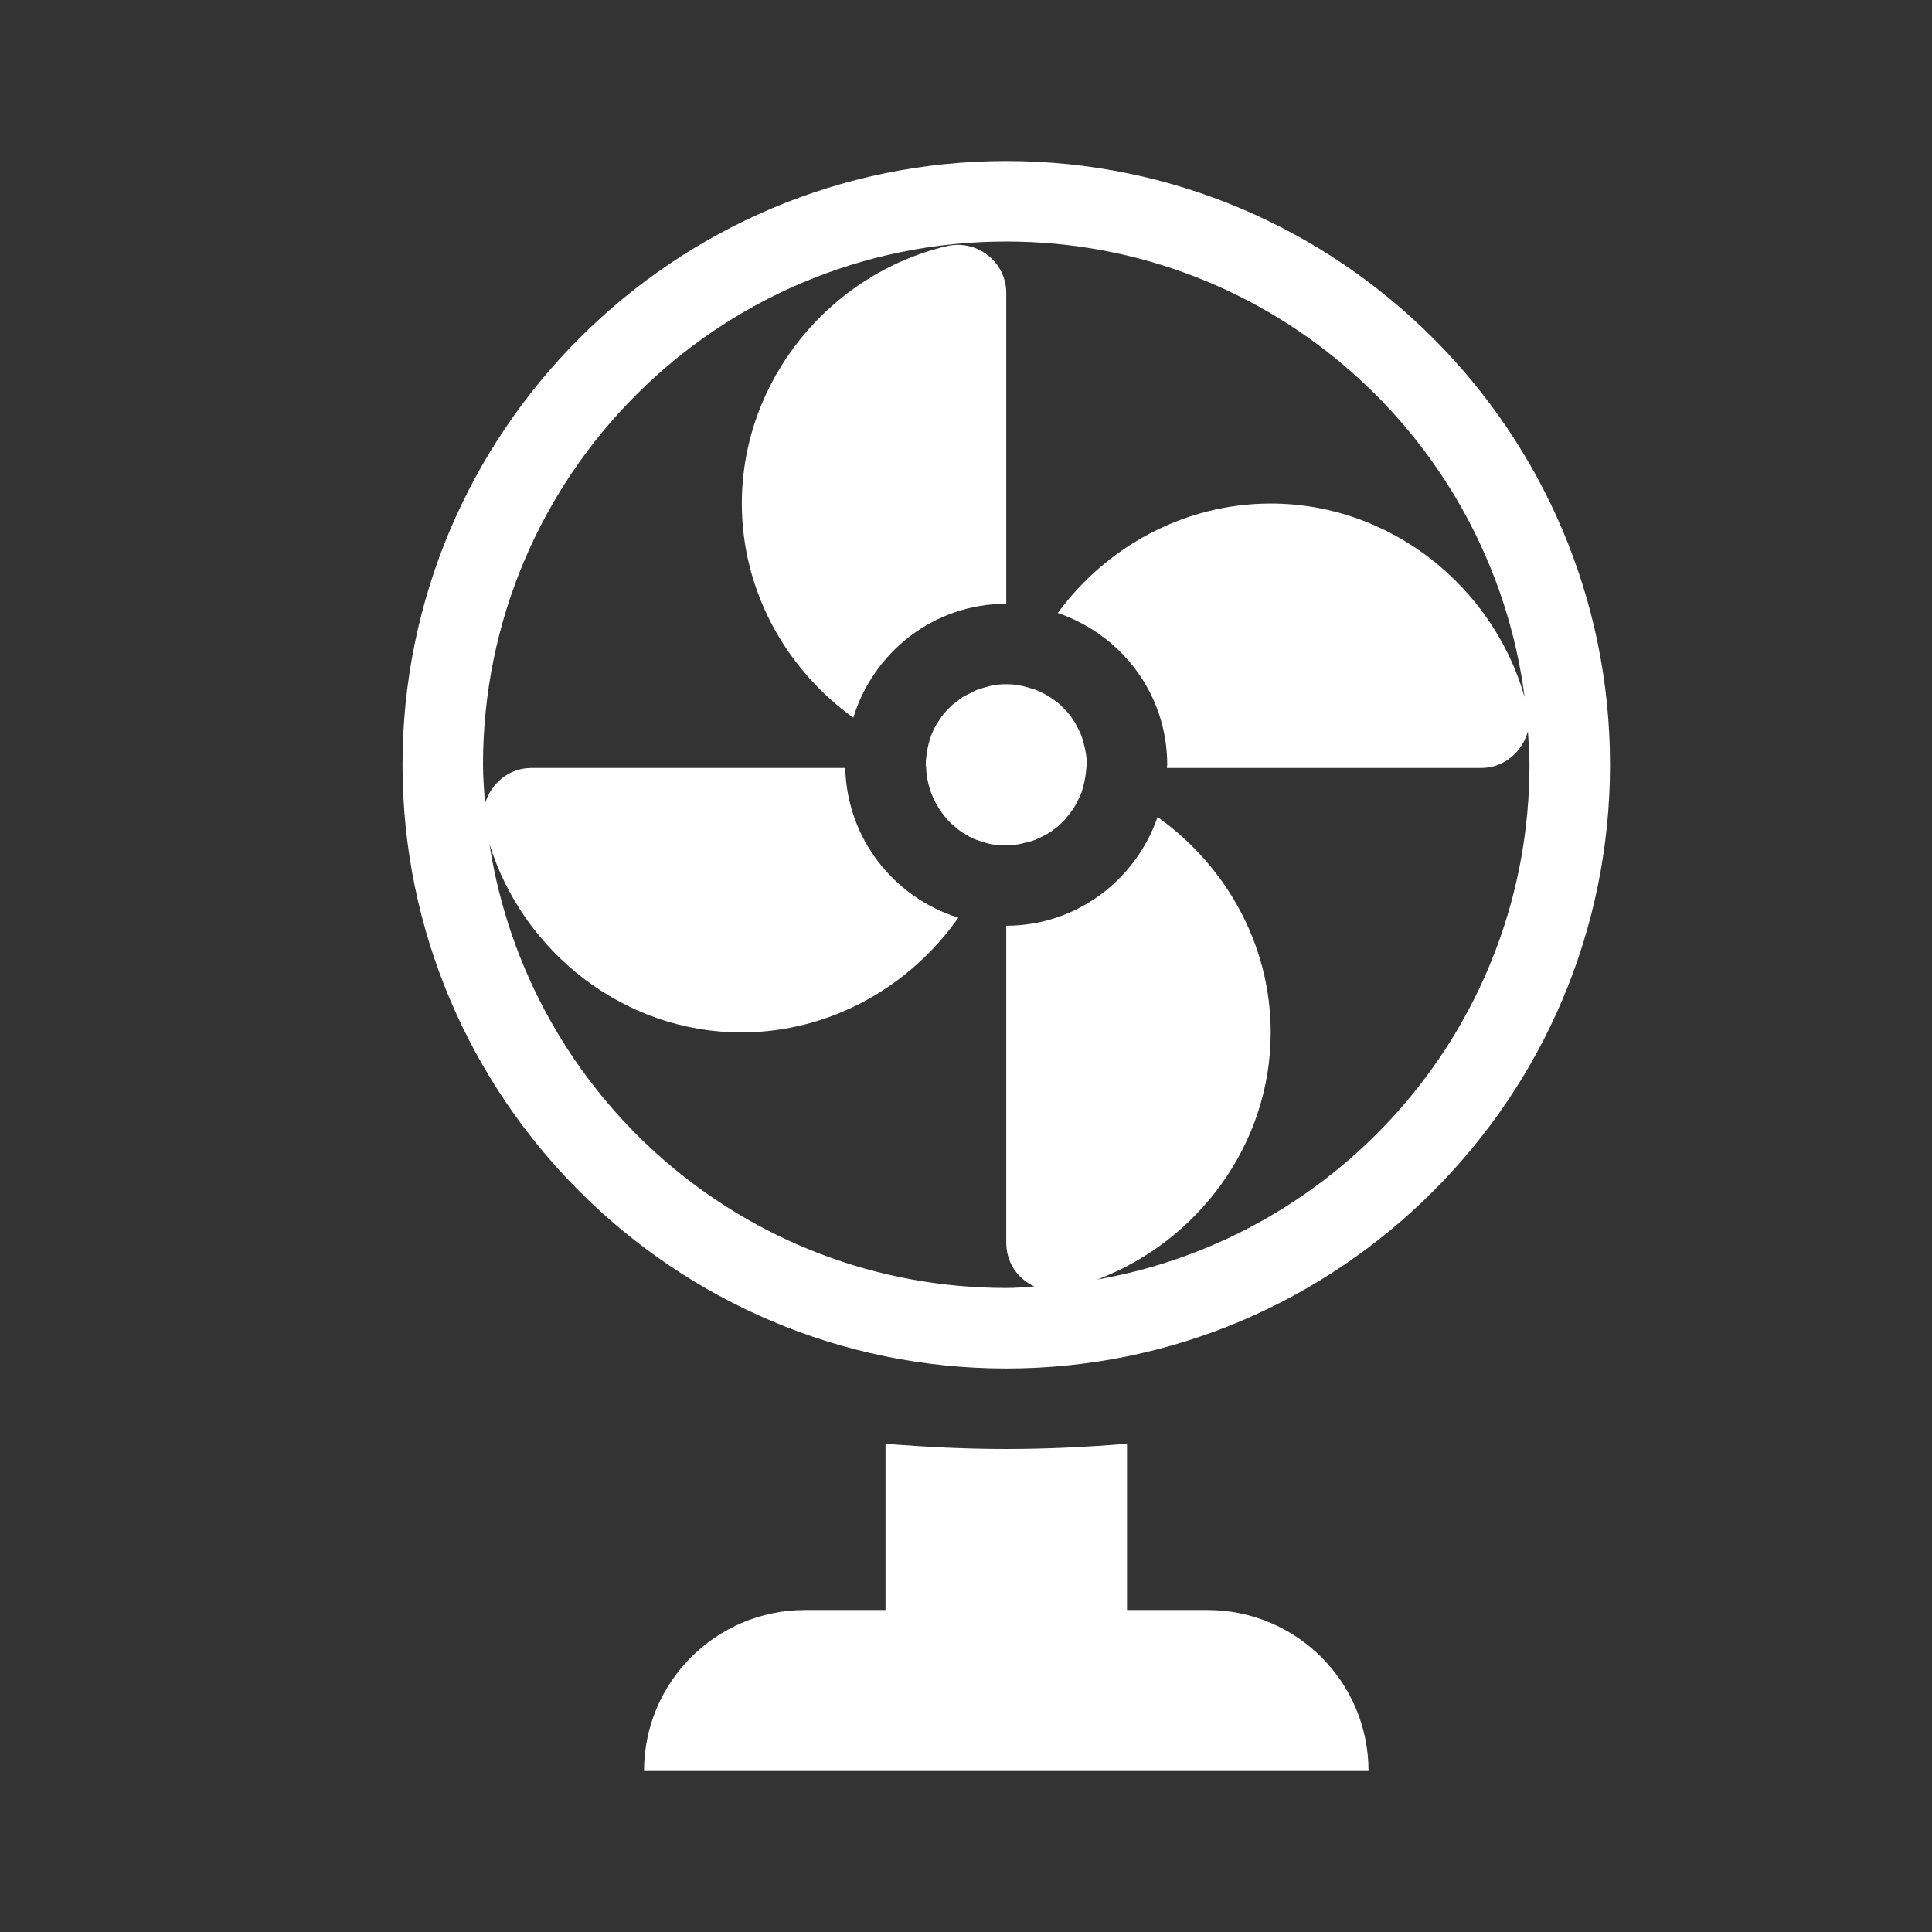 <svg width="32" height="32" viewBox="0 0 32 32" fill="none" xmlns="http://www.w3.org/2000/svg">
<rect x="0" y="0" width="32" height="32" fill="#333333" stroke="none"/>
<path d="M16.667 2.667C11.153 2.667 6.667 7.153 6.667 12.667C6.667 18.18 11.153 22.667 16.667 22.667C22.18 22.667 26.667 18.18 26.667 12.667C26.667 7.153 22.18 2.667 16.667 2.667ZM18.173 21.193C19.833 20.567 21.047 18.96 21.047 17.1C21.047 15.64 20.3 14.333 19.173 13.533C18.813 14.573 17.833 15.333 16.667 15.333V20.587C16.667 20.913 16.86 21.187 17.133 21.307C16.98 21.32 16.827 21.333 16.667 21.333C12.327 21.333 8.747 18.14 8.107 13.98C8.66 15.767 10.333 17.1 12.28 17.1C13.753 17.1 15.073 16.34 15.873 15.2C14.807 14.867 14.027 13.887 14 12.72H8.8C8.427 12.72 8.127 12.98 8.033 13.313C8.02 13.1 8 12.887 8 12.667C8 7.88 11.88 4 16.667 4C21.073 4 24.7 7.293 25.253 11.547C24.727 9.713 23.033 8.34 21.047 8.34C19.613 8.34 18.32 9.06 17.52 10.153C18.573 10.513 19.333 11.493 19.333 12.667C19.333 12.687 19.327 12.7 19.327 12.72H24.533C24.913 12.72 25.213 12.453 25.307 12.113C25.32 12.3 25.333 12.48 25.333 12.667C25.333 16.94 22.24 20.48 18.173 21.193Z" fill="white"/>
<path d="M17.953 12.327C17.94 12.273 17.927 12.227 17.907 12.173C17.893 12.14 17.873 12.107 17.86 12.073C17.84 12.033 17.82 12 17.8 11.96C17.78 11.927 17.753 11.893 17.727 11.853C17.707 11.827 17.68 11.8 17.66 11.773C17.627 11.74 17.593 11.707 17.56 11.673C17.54 11.653 17.513 11.633 17.493 11.62C17.453 11.587 17.407 11.56 17.36 11.527C17.34 11.513 17.32 11.507 17.3 11.493C17.247 11.467 17.193 11.44 17.14 11.42C17.127 11.413 17.113 11.413 17.093 11.407C16.953 11.36 16.813 11.333 16.667 11.333C16.58 11.333 16.493 11.34 16.407 11.36C16.373 11.367 16.34 11.38 16.307 11.387C16.26 11.4 16.213 11.413 16.167 11.433C16.127 11.453 16.087 11.473 16.047 11.493C16.013 11.507 15.987 11.527 15.953 11.54C15.907 11.573 15.86 11.607 15.82 11.64C15.8 11.653 15.787 11.667 15.767 11.68C15.72 11.727 15.673 11.773 15.633 11.82C15.627 11.827 15.62 11.84 15.613 11.847C15.567 11.907 15.533 11.967 15.493 12.027C15.493 12.033 15.487 12.033 15.487 12.04C15.453 12.107 15.42 12.18 15.4 12.253C15.373 12.333 15.36 12.413 15.347 12.493C15.34 12.56 15.333 12.613 15.333 12.667C15.333 12.687 15.34 12.7 15.34 12.72C15.353 13.04 15.48 13.327 15.673 13.553C15.673 13.56 15.68 13.56 15.68 13.567C15.727 13.62 15.78 13.66 15.833 13.707C15.84 13.713 15.847 13.72 15.853 13.727C15.907 13.767 15.967 13.807 16.027 13.84C16.033 13.847 16.04 13.847 16.047 13.853C16.107 13.887 16.173 13.913 16.24 13.933C16.247 13.933 16.253 13.94 16.253 13.94C16.327 13.96 16.393 13.98 16.473 13.993C16.54 13.987 16.6 14 16.667 14C16.753 14 16.84 13.993 16.92 13.973C16.947 13.967 16.973 13.96 17 13.953C17.053 13.94 17.107 13.927 17.153 13.907C17.187 13.893 17.213 13.88 17.24 13.867C17.28 13.847 17.327 13.827 17.367 13.8C17.4 13.78 17.427 13.76 17.453 13.74C17.487 13.713 17.527 13.687 17.56 13.653C17.587 13.627 17.613 13.6 17.64 13.573C17.667 13.54 17.693 13.507 17.72 13.473C17.74 13.44 17.767 13.413 17.787 13.38C17.807 13.347 17.827 13.307 17.847 13.267C17.867 13.233 17.88 13.2 17.9 13.16C17.92 13.12 17.927 13.073 17.94 13.033C17.967 12.933 17.987 12.827 17.993 12.72C17.993 12.7 18 12.687 18 12.667C18 12.58 17.993 12.493 17.973 12.413C17.967 12.38 17.96 12.353 17.953 12.327Z" fill="white"/>
<path d="M20 26.667H18.667V23.913C18.007 23.967 17.347 24 16.667 24C15.987 24 15.327 23.967 14.667 23.913V26.667H13.333C11.86 26.667 10.667 27.86 10.667 29.333H22.667C22.667 27.86 21.473 26.667 20 26.667Z" fill="white"/>
<path d="M16.667 4.853C16.667 4.333 16.173 3.953 15.667 4.08C13.747 4.54 12.287 6.293 12.287 8.34C12.287 9.787 13.02 11.087 14.133 11.887C14.467 10.8 15.467 10 16.667 10V4.853Z" fill="white"/>
</svg>
